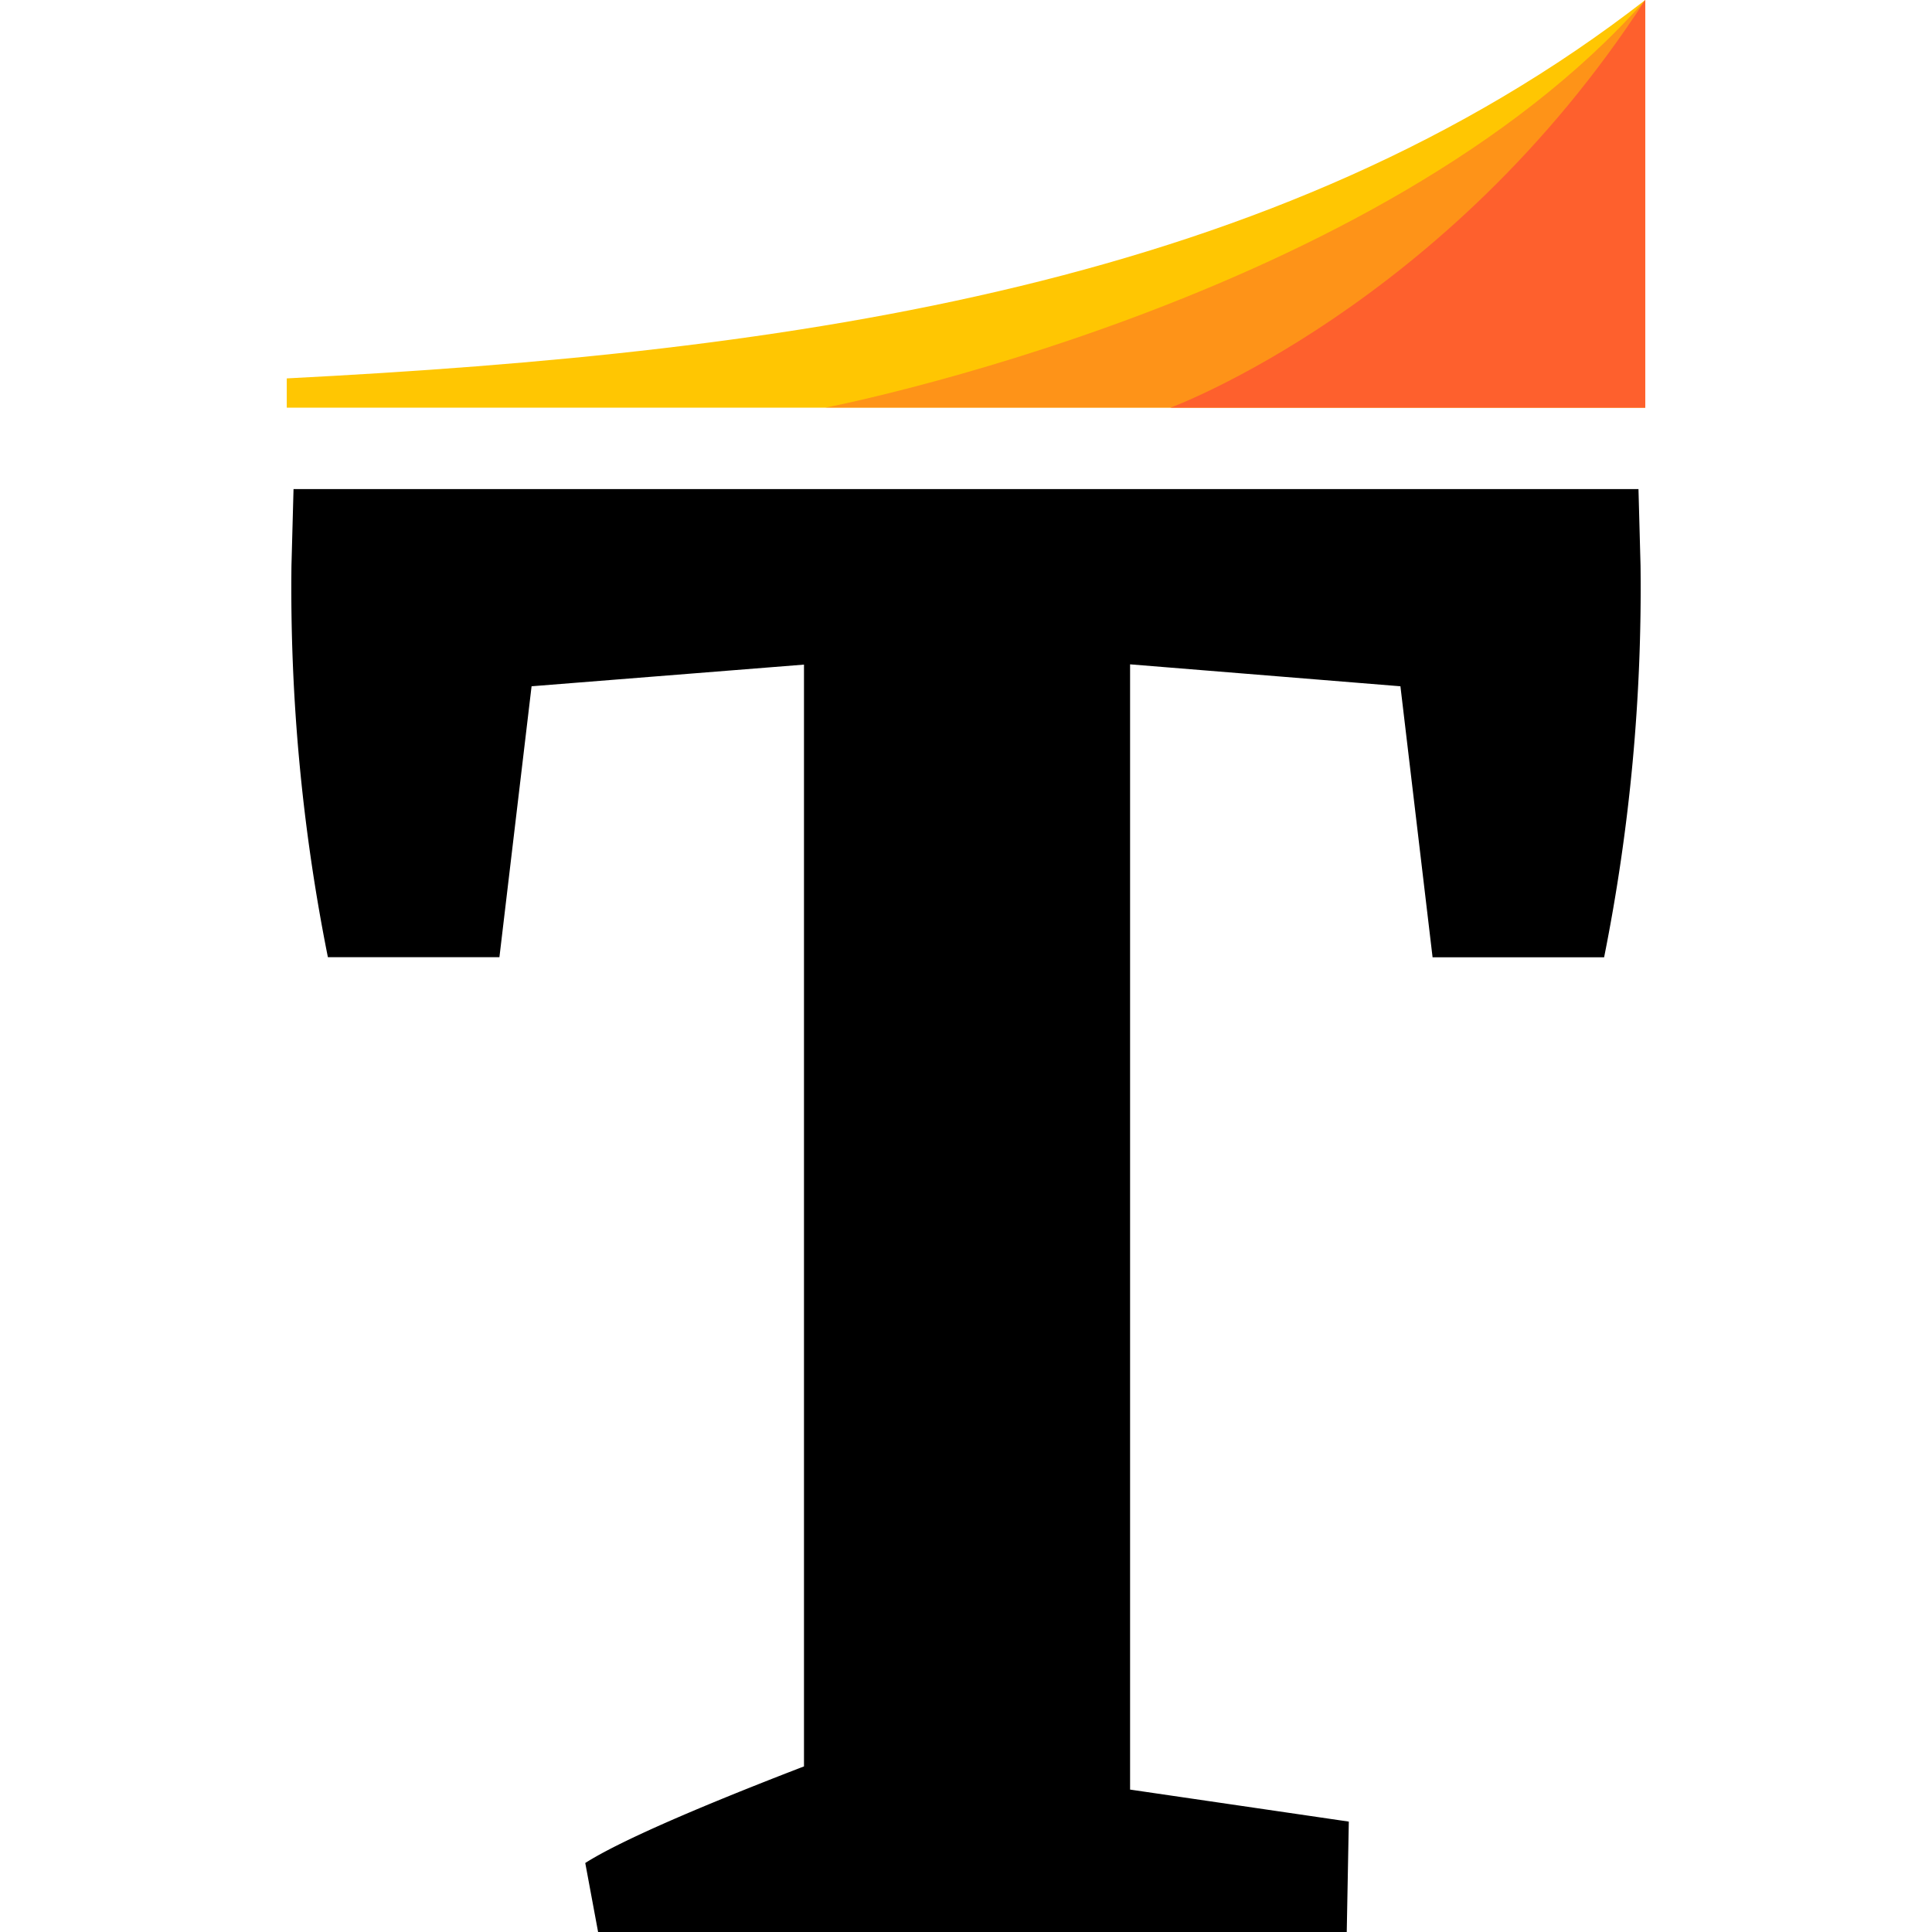 <svg xmlns="http://www.w3.org/2000/svg" viewBox="0 0 140 140"><defs><style>.cls-1{fill:#ffc602;}.cls-2{opacity:0.5;}.cls-3{fill:#fe602d;}</style></defs><g id="logotipo"><path d="M118.88,41a136.25,136.25,0,0,1-2.64,28.37H103.81l-2.33-19.64L81.89,48.14v81.54L97.74,132,97.59,140H43.34l-.93-5c2.27-1.45,7.56-3.81,15.85-7V48.16L38.52,49.73,36.19,69.36H23.76A136.25,136.25,0,0,1,21.12,41l.15-5.56h97.46Z"/><g id="graph_curvo" data-name="graph curvo"><path id="yellow" class="cls-1" d="M20.78,29.54h98.44V0C92.7,20.62,57.75,25.53,20.78,27.42Z"/><g id="medio" class="cls-2"><path class="cls-3" d="M119.22,0C100,21.79,59.81,29.54,59.81,29.54h59.41V0Z"/></g><g id="orange"><path class="cls-3" d="M84.82,29.54h34.4V0C104.85,22.17,84.82,29.54,84.82,29.54Z"/></g></g></g></svg>
